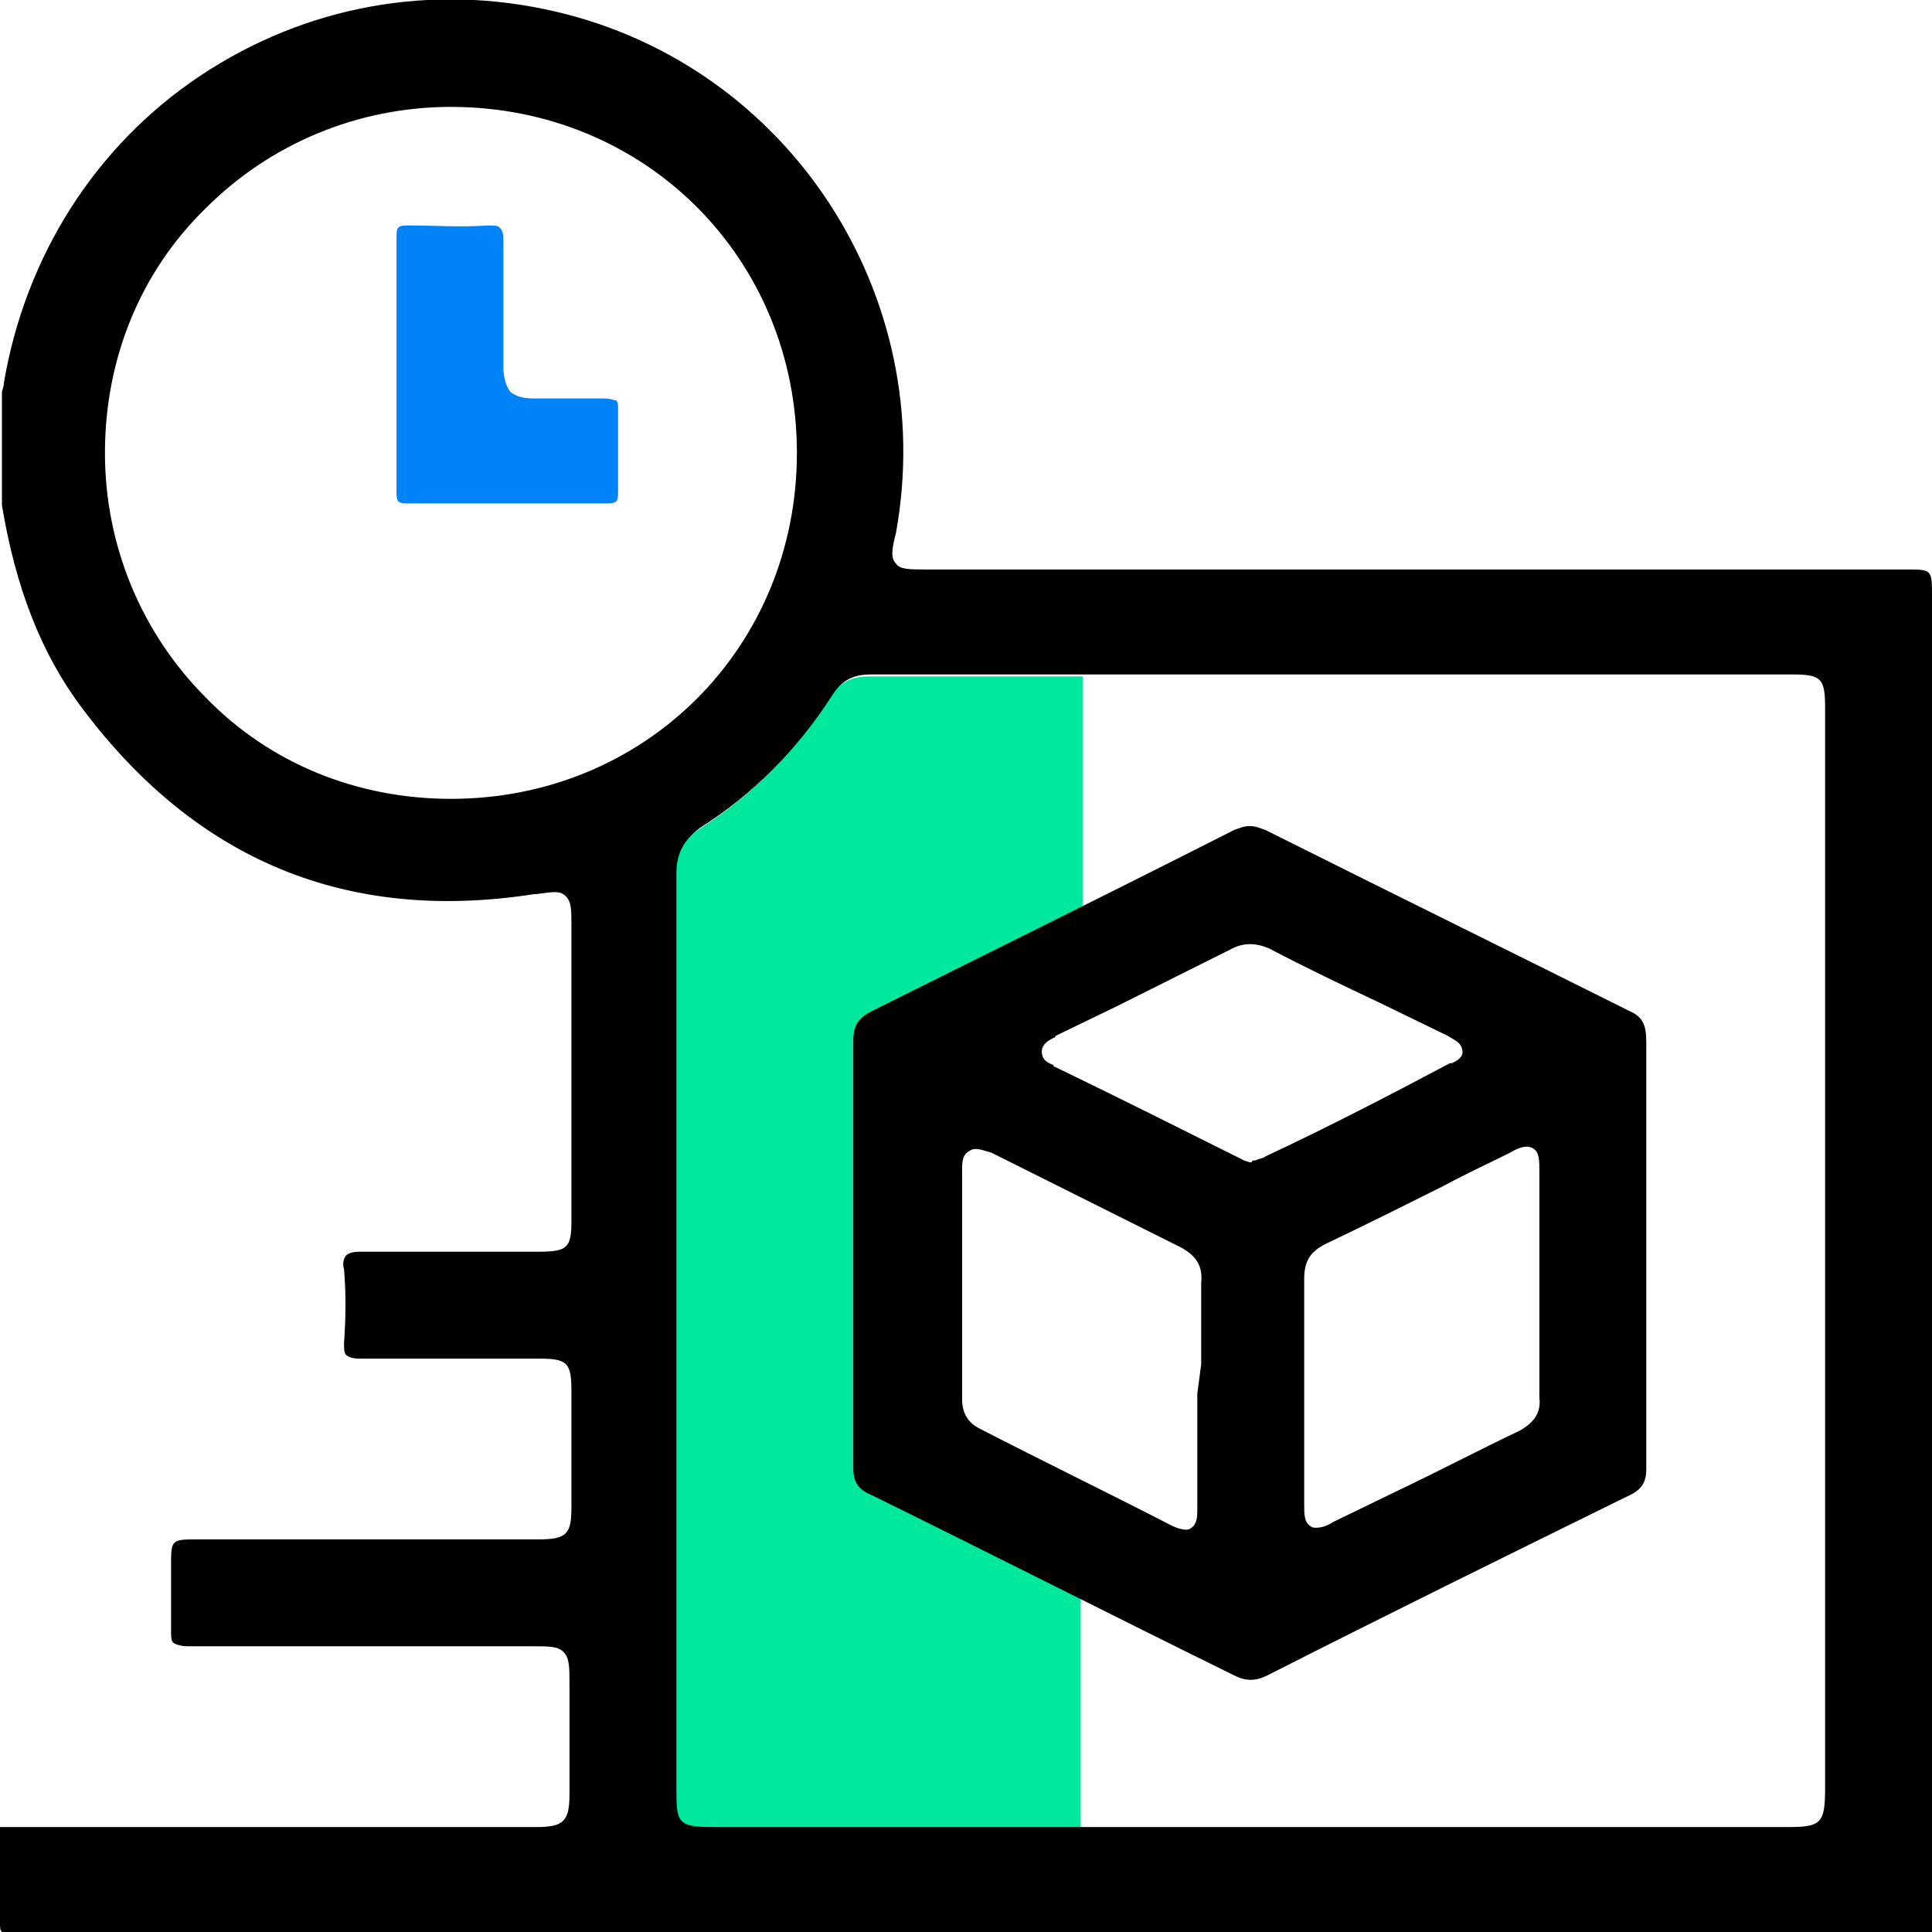 <svg xmlns="http://www.w3.org/2000/svg" xmlns:xlink="http://www.w3.org/1999/xlink" id="Layer_1" x="0px" y="0px" viewBox="0 0 99.4 99.4" style="enable-background:new 0 0 99.4 99.4;" xml:space="preserve"><style type="text/css">	.st0{fill:#00E89D;}	.st1{fill:#0083F6;}</style><g>	<g>		<path class="st0" d="M46.8,73.6V54.2l8.9-4.5V34.8c-3.7,0-7.3,0-11,0c-0.9,0-1.5,0.3-2,1.1c-1.8,2.8-4.1,5.1-6.8,6.8    c-0.9,0.6-1.2,1.2-1.2,2.3c0,12.7,0,25.4,0,38.1l0,9.1c0,1.7,0.2,1.9,1.9,1.9c6.1,0,12.2,0,18.3,0l0.7,0V78.6L46.8,73.6z"></path>	</g>	<g>		<path d="M98.1,29.3c-16.6,0-33.2,0-49.8,0l-0.2,0c-0.1,0-0.3,0-0.4,0c-0.9,0-1.4,0-1.6-0.3c-0.3-0.3-0.2-0.8,0-1.6    c2.2-12.2-5.5-24-17.5-26.8c-6.4-1.5-12.9-0.3-18.3,3.3c-5.4,3.6-9,9.3-10.1,15.8c0,0.2-0.1,0.4-0.1,0.5l0,0.2l0,5.6    c0.7,4.2,2,7.6,4.1,10.4c5.9,7.9,13.7,11.1,23.3,9.6l0.1,0c0.8-0.1,1.2-0.2,1.5,0.1c0.3,0.3,0.3,0.7,0.3,1.5c0,5.1,0,10.2,0,15.2    c0,1.4-0.2,1.6-1.7,1.6l-2.2,0c-2.3,0-4.7,0-7,0c0,0,0,0,0,0c-0.4,0-0.6,0.1-0.7,0.2c-0.1,0.1-0.2,0.4-0.1,0.7    c0.1,1.2,0.1,2.4,0,3.8c0,0.3,0,0.5,0.1,0.6c0.1,0.1,0.3,0.2,0.7,0.2c0,0,0,0,0,0c2.6,0,5.2,0,7.8,0l1.4,0c1.5,0,1.7,0.2,1.7,1.7    c0,1.9,0,3.9,0,5.9c0,1.4-0.2,1.7-1.7,1.7l-17.5,0c-1.4,0-1.4,0-1.4,1.4c0,0.3,0,0.6,0,1c0,0.7,0,1.5,0,2.2c0,0.4,0,0.6,0.1,0.7    c0.1,0.1,0.4,0.2,0.8,0.2c0,0,0,0,0,0c5.3,0,10.6,0,16.9,0c0.3,0,0.6,0,0.8,0c0.9,0,1.3,0,1.6,0.3c0.3,0.3,0.3,0.8,0.3,1.7l0,0.7    c0,1.6,0,3.3,0,4.9c0,1.4-0.3,1.7-1.7,1.7c-6,0-12,0-17.9,0c-2.5,0-5,0-7.5,0L0,94c0,0.4,0,0.8,0,1.2c0,1.2,0,2.5,0,3.7    c0,0.3,0,0.4,0.1,0.5c0,0,0.1,0.1,0.5,0.1c28.9,0,57.8,0,86.7,0h12.1l0-0.1c0-0.3,0-0.6,0-0.9c0-22.6,0-45.2,0-67.8    C99.4,29.3,99.4,29.3,98.1,29.3z M23.2,41.1C23.2,41.1,23.2,41.1,23.2,41.1c-4.8,0-9.3-1.8-12.6-5.2c-3.3-3.3-5.2-7.8-5.2-12.6    c0-4.8,1.8-9.3,5.2-12.6c3.3-3.3,7.8-5.2,12.6-5.2c10,0,17.8,7.8,17.8,17.8C41,33.3,33.2,41.1,23.2,41.1z M92,94    c-3.1,0-6.2,0-9.3,0c-3.1,0-6.1,0-9.2,0l-9.3,0L55,94c-6.1,0-12.2,0-18.3,0c-1.8,0-1.9-0.2-1.9-1.9l0-9.1c0-12.7,0-25.4,0-38.1    c0-1,0.4-1.7,1.2-2.3c2.7-1.7,5-4,6.8-6.8c0.5-0.8,1.1-1.1,2-1.1c11.5,0,23,0,34.5,0l12.9,0c1.5,0,1.7,0.2,1.7,1.7    c0,18.5,0,37.1,0,55.6C93.9,93.8,93.7,94,92,94z"></path>		<path d="M83.8,52c-5.6-2.8-11.5-5.7-18.7-9.3c-0.3-0.1-0.5-0.2-0.8-0.2c-0.3,0-0.5,0.1-0.8,0.2c-7.5,3.8-13.2,6.6-18.6,9.3    c-0.8,0.4-1,0.8-1,1.6c0,6.5,0,13.4,0,21.9c0,0.7,0.2,1.1,0.9,1.4c5.7,2.8,11.8,5.9,18.7,9.3c0.6,0.3,1.1,0.3,1.7,0    c6.3-3.2,12.6-6.3,18.7-9.3c0.6-0.3,0.8-0.7,0.8-1.3c0-2.7,0-5.4,0-8.1l0-3l0-2.9c0-2.7,0-5.3,0-8C84.7,52.7,84.5,52.3,83.8,52z     M61.6,71.7l0,1.7c0,1.4,0,2.8,0,4.2c0,0.4,0,0.8-0.3,1c-0.1,0.1-0.2,0.1-0.3,0.1c-0.2,0-0.5-0.1-0.7-0.2c-3.3-1.7-6.6-3.3-9.9-5    c-0.6-0.3-0.9-0.8-0.9-1.5c0-4.4,0-8.2,0-11.8c0-0.4,0-0.8,0.4-1c0.3-0.2,0.7,0,1.1,0.1c3.6,1.8,6.8,3.4,9.8,4.9    c0.7,0.4,1.1,0.9,1,1.8c0,1.4,0,2.8,0,4.2L61.6,71.7z M65.1,59.5c-0.1,0.1-0.3,0.1-0.5,0.2c-0.1,0-0.2,0-0.2,0.1l-0.1,0L64,59.7    c-0.2-0.1-0.4-0.2-0.6-0.3c-3-1.5-6-3-9.1-4.5c0,0-0.1,0-0.1-0.1c-0.2-0.1-0.6-0.2-0.6-0.7c0-0.4,0.4-0.6,0.6-0.7    c0,0,0.1,0,0.1-0.1l3.1-1.5c2-1,4-2,6-3c0.6-0.3,1.2-0.3,1.9,0c1.9,1,3.8,1.9,5.7,2.8l3.5,1.7c0.3,0.2,0.6,0.3,0.7,0.6    c0.2,0.5-0.3,0.7-0.5,0.8c0,0-0.1,0-0.1,0C71.4,56.4,68.3,58,65.1,59.5z M78.2,73.6c-2.1,1-4.2,2.1-6.3,3.1l-3.3,1.6    c-0.3,0.2-0.6,0.3-0.9,0.3c-0.1,0-0.2,0-0.3-0.1c-0.3-0.2-0.3-0.6-0.3-1.1c0-1.4,0-2.8,0-4.1c0-2.5,0-5,0-7.5    c0-0.9,0.3-1.4,1.1-1.8c2.1-1,4.1-2,6.1-3c1.1-0.6,2.2-1.1,3.4-1.7c0.5-0.3,0.9-0.4,1.2-0.2c0.3,0.2,0.3,0.6,0.3,1.2    c0,1.3,0,2.7,0,4l0,3.5c0,1.4,0,2.7,0,4.1C79.3,72.7,78.9,73.2,78.2,73.6z"></path>		<path class="st1" d="M31.1,20.5c-0.5,0-1,0-1.5,0c-0.7,0-1.4,0-2.1,0c-0.6,0-0.9-0.1-1.2-0.3c-0.3-0.3-0.4-0.9-0.4-1.3    c0-1.2,0-2.3,0-3.5c0-1,0-1.9,0-2.9c0-0.4,0-0.6-0.2-0.8c-0.1-0.1-0.3-0.1-0.6-0.1c-1.4,0.1-2.8,0-4,0c0,0,0,0-0.1,0    c-0.2,0-0.4,0-0.5,0.1c-0.1,0.1-0.1,0.3-0.1,0.6c0,4.3,0,8.6,0,12.9c0,0.3,0,0.5,0.1,0.6c0.1,0.1,0.3,0.1,0.6,0.1    c1.2,0,2.4,0,3.6,0l1.4,0l1.4,0c1.2,0,2.4,0,3.6,0c0.2,0,0.5,0,0.6-0.1c0.1-0.1,0.1-0.3,0.1-0.6c0-1.4,0-2.8,0-4.1    c0-0.3,0-0.4-0.1-0.5C31.6,20.6,31.4,20.5,31.1,20.5z"></path>	</g></g></svg>